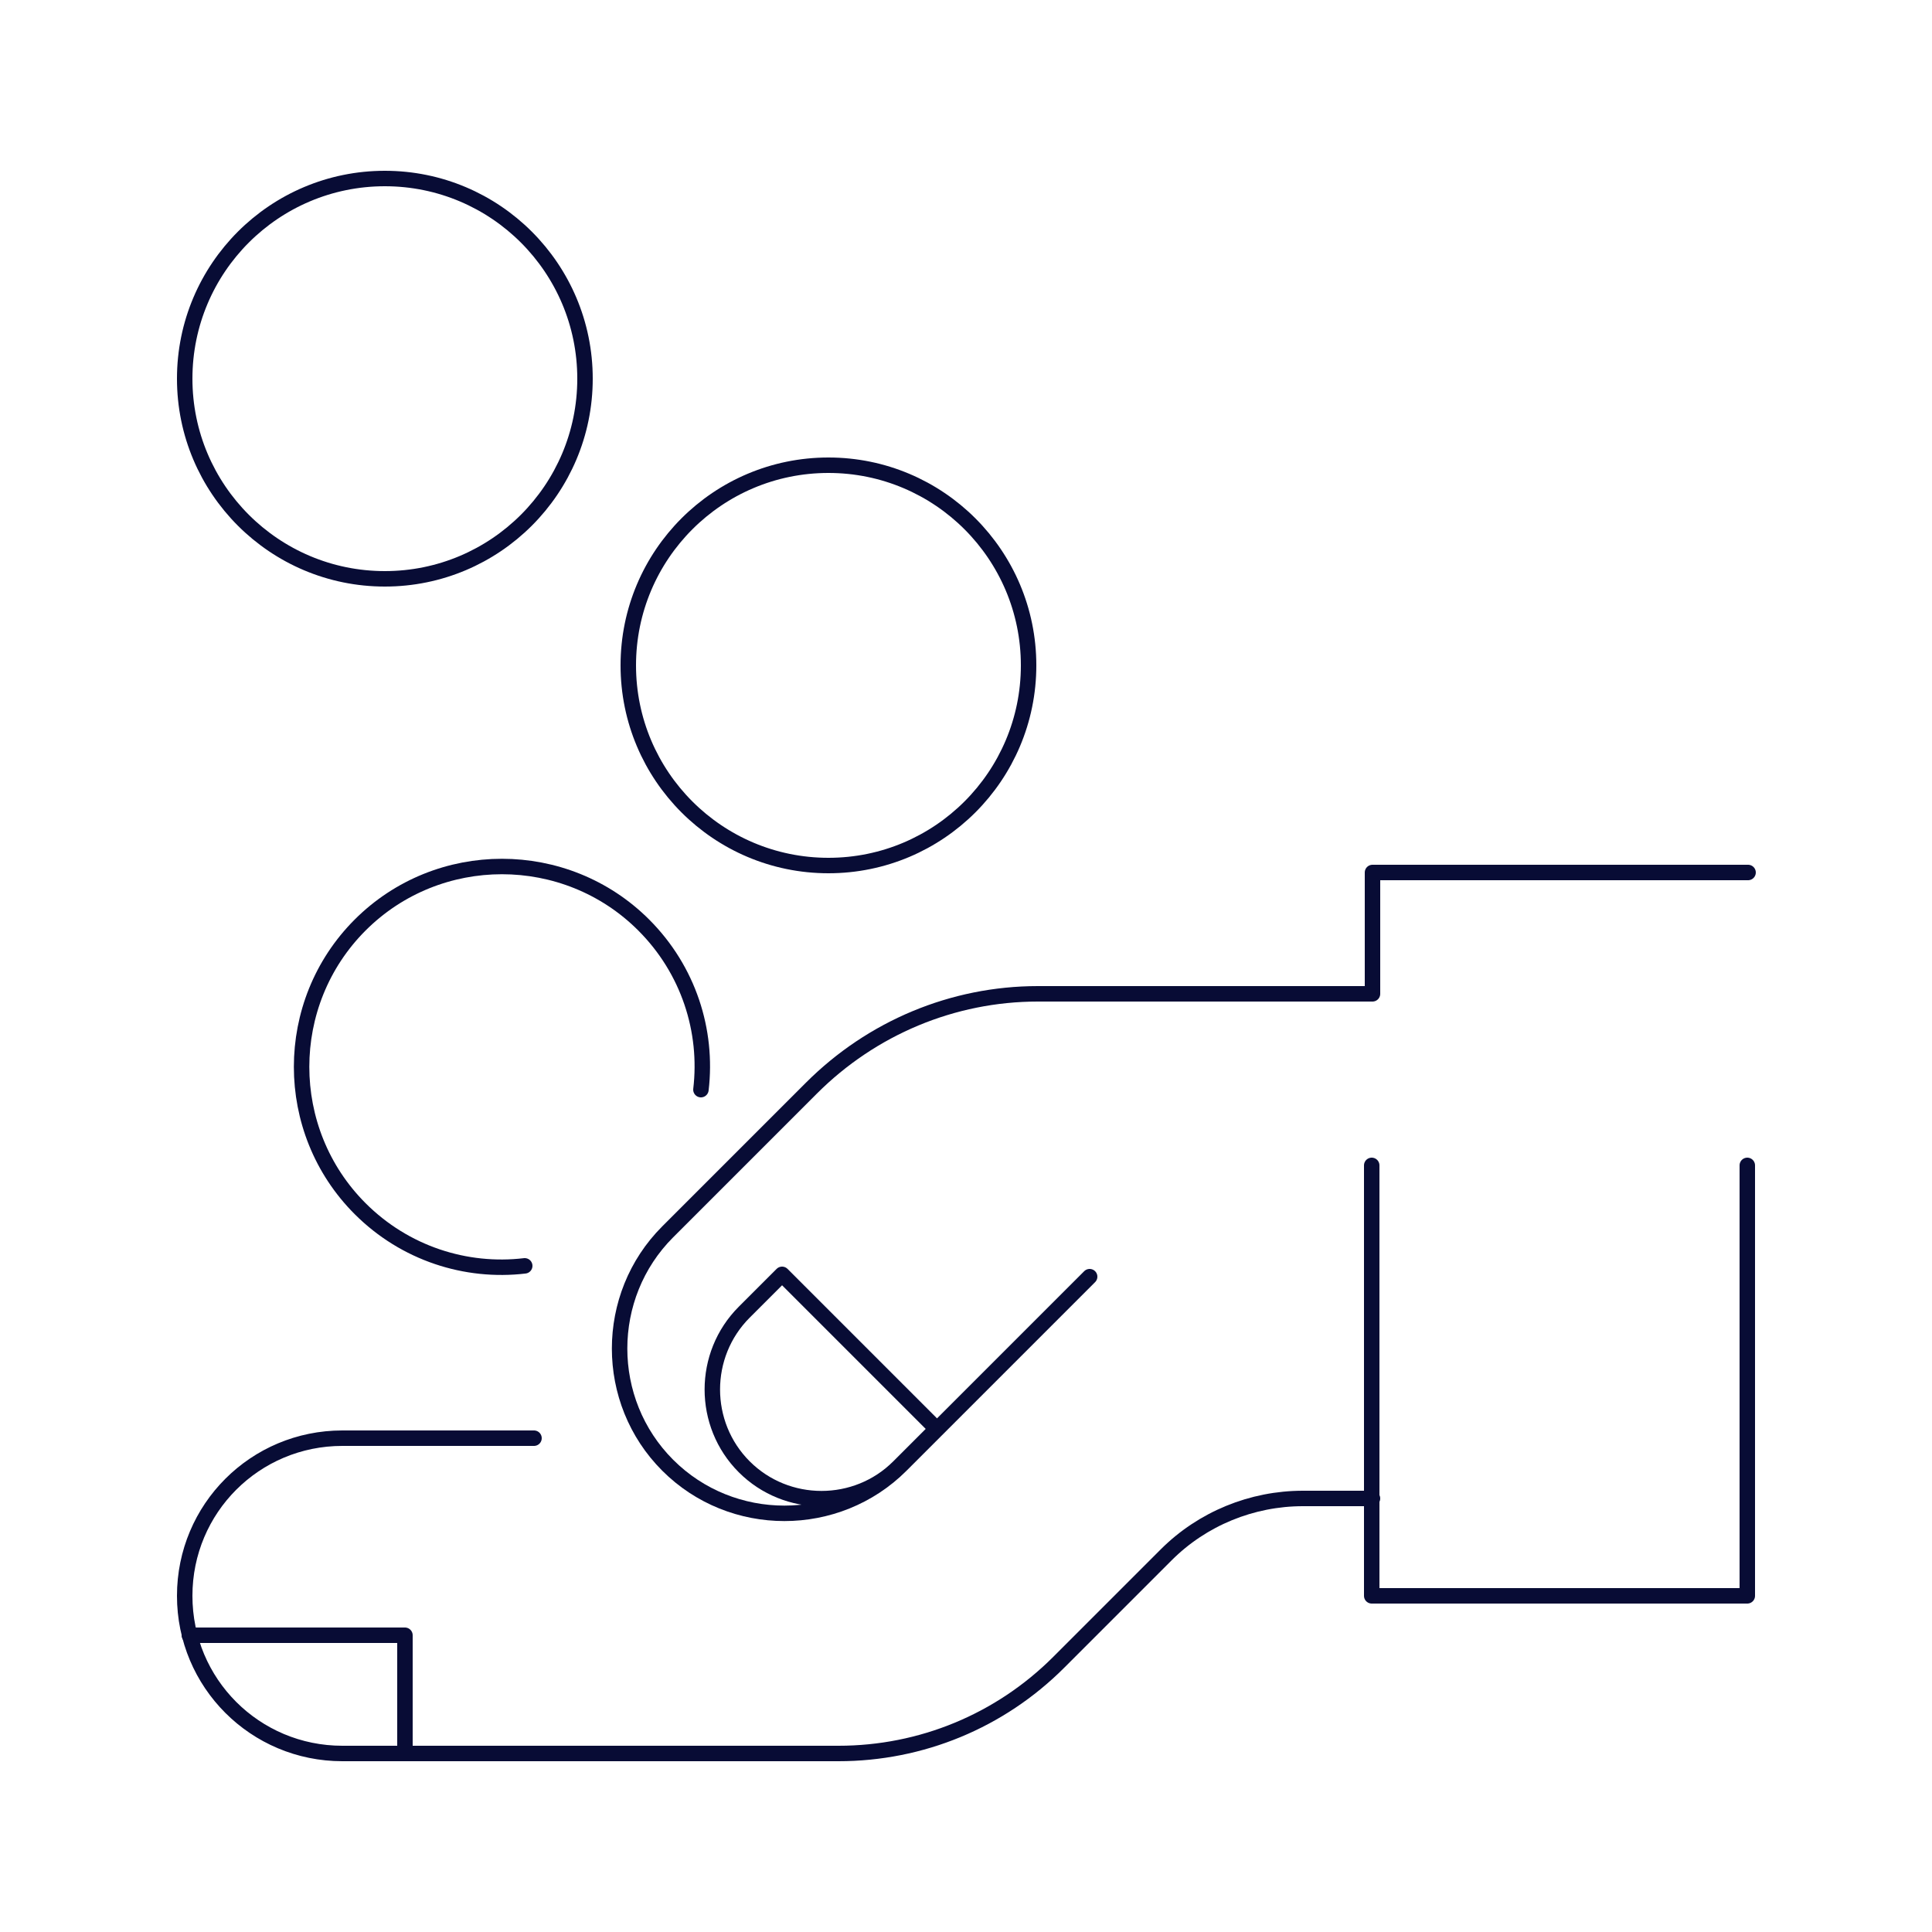 <?xml version="1.0" encoding="utf-8"?>
<!-- Generator: Adobe Illustrator 26.3.1, SVG Export Plug-In . SVG Version: 6.00 Build 0)  -->
<svg version="1.1" id="Layer_1" xmlns="http://www.w3.org/2000/svg" xmlns:xlink="http://www.w3.org/1999/xlink" x="0px" y="0px"
	 viewBox="0 0 250 250" style="enable-background:new 0 0 250 250;" xml:space="preserve">
<style type="text/css">
	.st0{fill:none;stroke:#080C35;stroke-width:2;stroke-linecap:round;stroke-linejoin:round;stroke-miterlimit:10;}
</style>
<g>
	<polyline class="st0" points="177.5,150.8 177.5,206.5 226.1,206.5 226.1,150.8 	"/>
	<path class="st0" d="M141,165.2l-24.4,24.4c-8.3,8.3-21.9,8.3-30.2,0l0,0c-8.3-8.3-8.3-21.9,0-30.2l18.6-18.6
		c7.8-7.8,18.3-12.2,29.3-12.2h43.3v-15.7h48.6"/>
	<path class="st0" d="M69.1,186.1H44.3c-11.3,0-20.4,9.1-20.4,20.4v0c0,11.3,9.1,20.4,20.4,20.4h64.2c10.7,0,20.9-4.2,28.5-11.8
		l13.9-13.9c4.7-4.7,11.1-7.3,17.7-7.3h9"/>
	<circle class="st0" cx="49.8" cy="49" r="25.9"/>
	<circle class="st0" cx="107.2" cy="86.1" r="25.9"/>
	<path class="st0" d="M67.9,163.8c-7.6,0.9-15.5-1.6-21.3-7.4c-10.1-10.1-10.1-26.6,0-36.7s26.6-10.1,36.7,0
		c5.8,5.8,8.3,13.7,7.4,21.3"/>
	<path class="st0" d="M101.2,164.9l-4.9,4.9c-5.5,5.5-5.5,14.5,0,20l0,0c5.5,5.5,14.5,5.5,20,0l4.9-4.9L101.2,164.9z"/>
	<polyline class="st0" points="24.5,211.6 52.4,211.6 52.4,226.9 	"/>
</g>
</svg>
